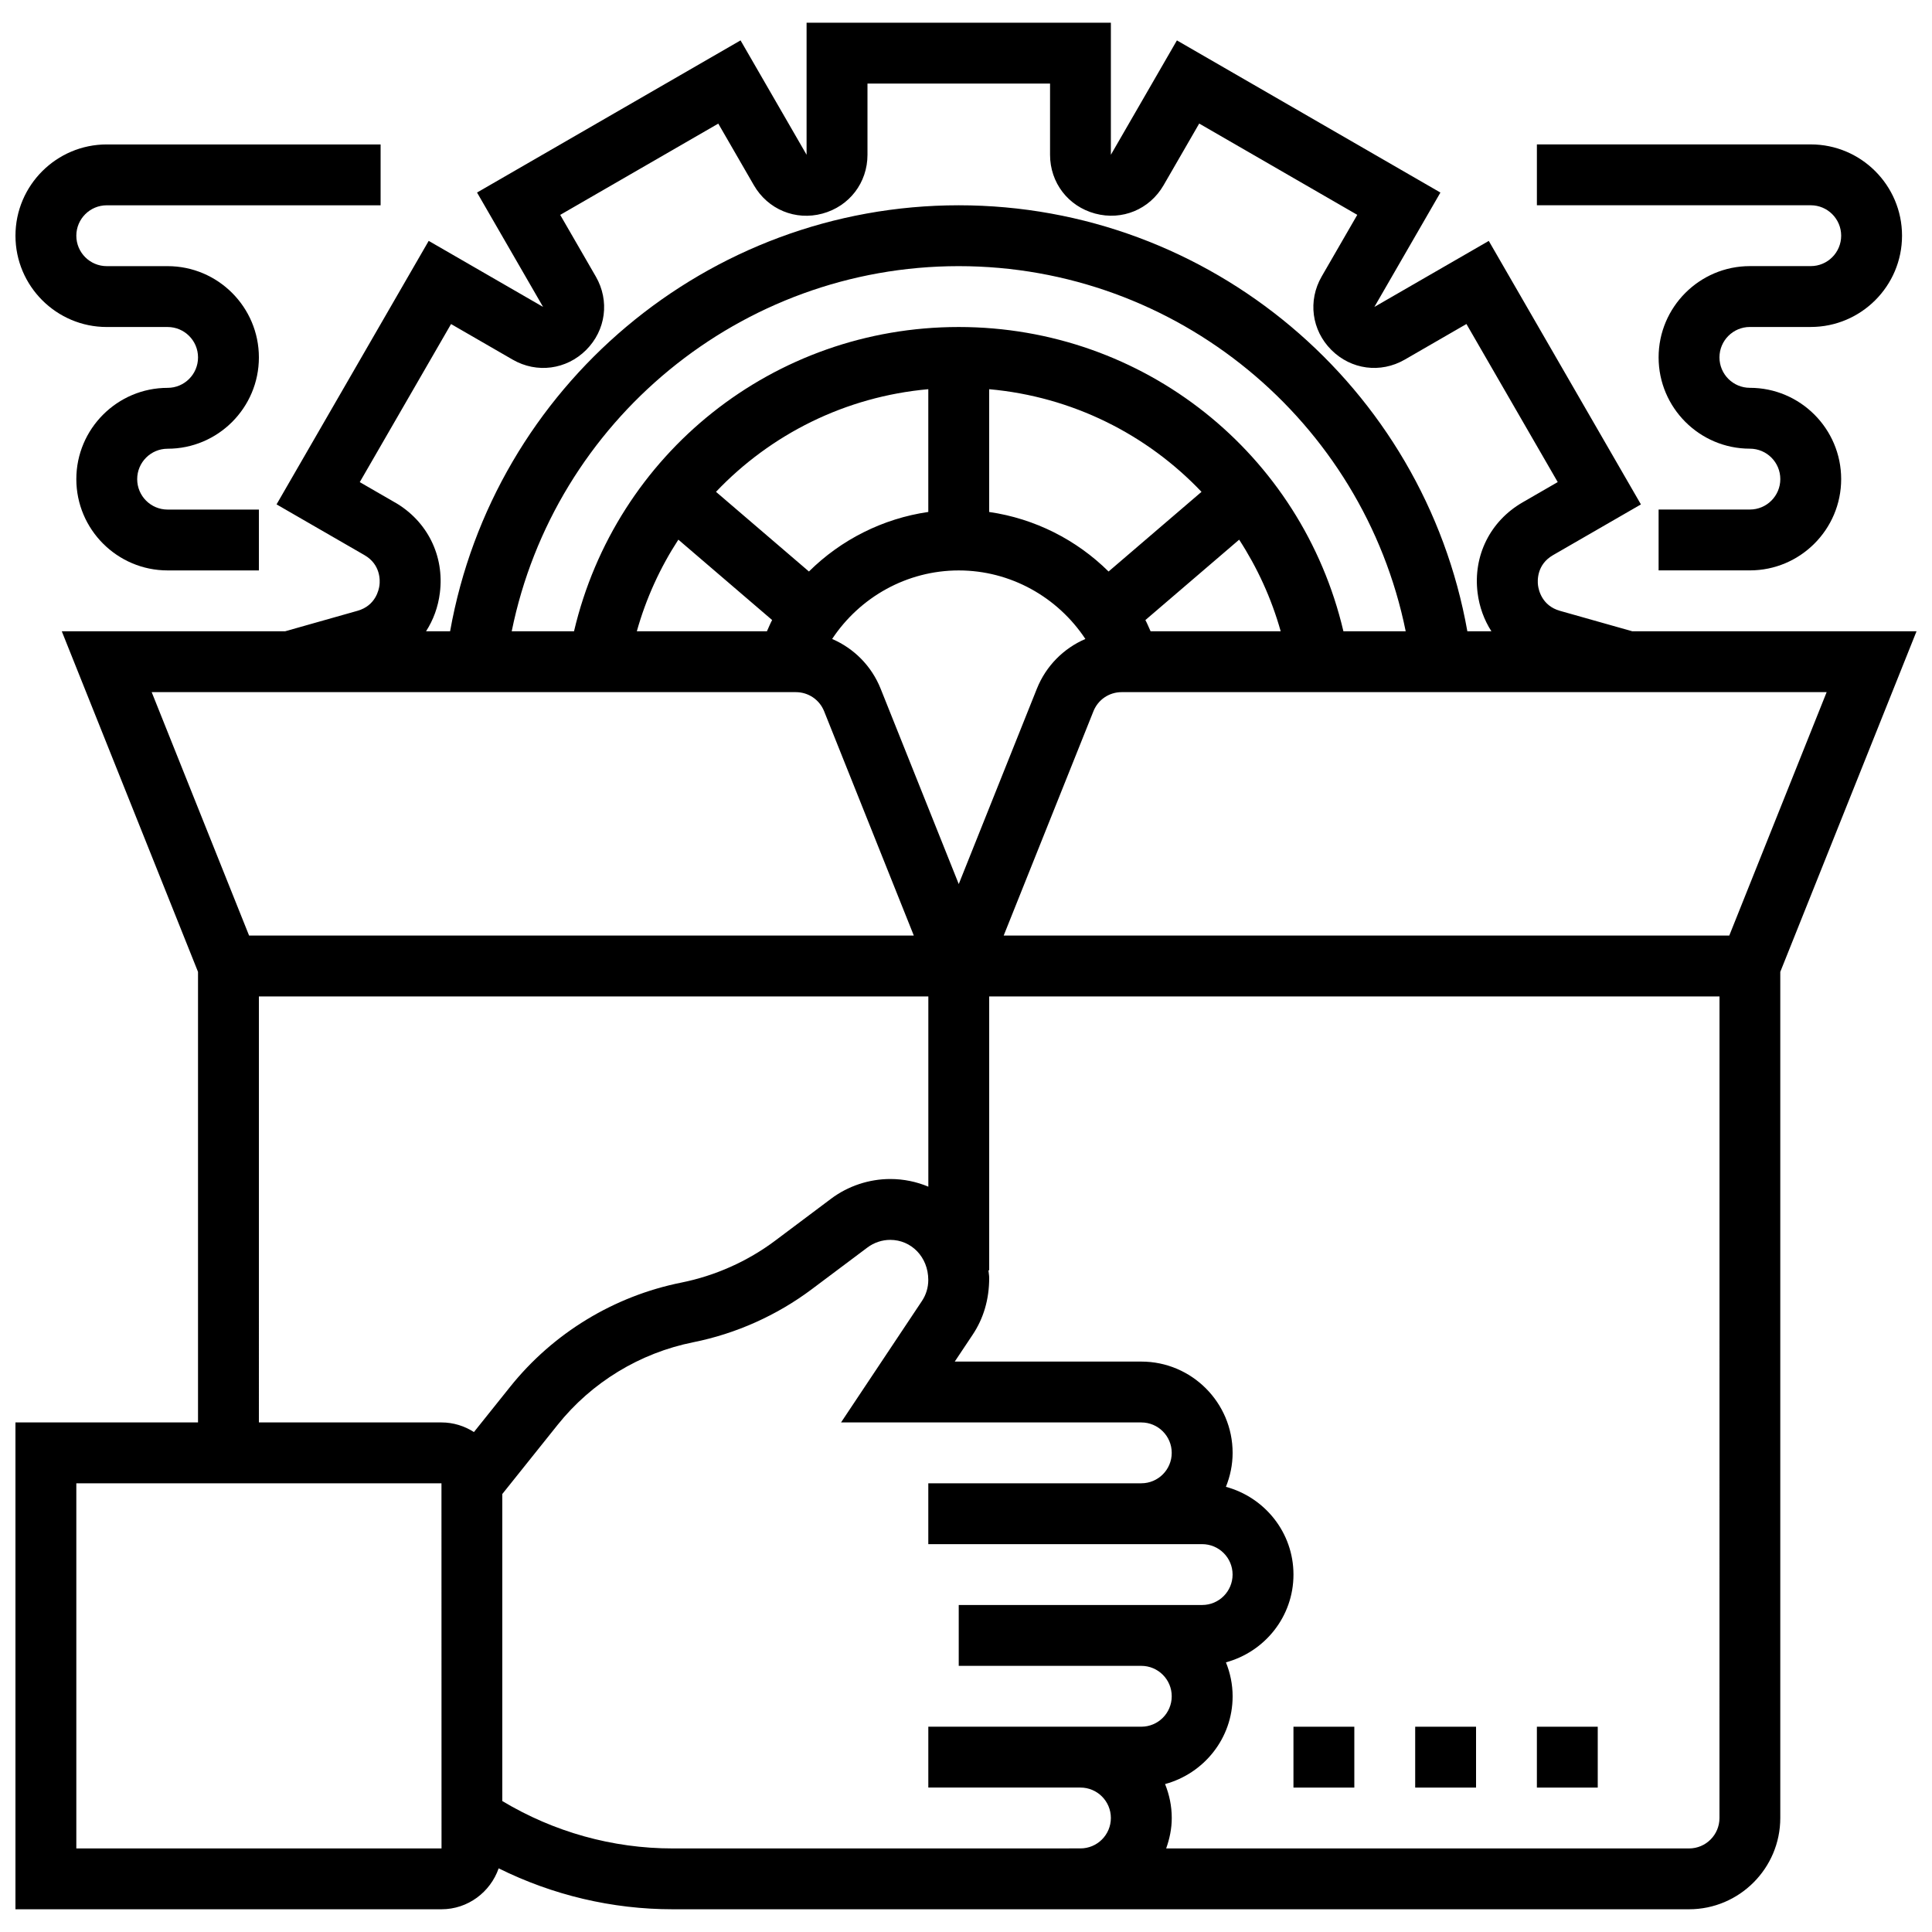 <?xml version="1.0" encoding="UTF-8"?>
<!-- Uploaded to: SVG Repo, www.svgrepo.com, Generator: SVG Repo Mixer Tools -->
<svg width="800px" height="800px" version="1.1" viewBox="144 144 512 512" xmlns="http://www.w3.org/2000/svg">
 <defs>
  <clipPath id="b">
   <path d="m148.09 150h503.81v500h-503.81z"/>
  </clipPath>
  <clipPath id="a">
   <path d="m148.09 182h96.906v114h-96.906z"/>
  </clipPath>
 </defs>
 <path d="m486.78 601.6h16.129v16.129h-16.129z"/>
 <path d="m519.04 601.6h16.129v16.129h-16.129z"/>
 <path d="m551.29 601.6h16.129v16.129h-16.129z"/>
 <g clip-path="url(#b)">
  <path d="m651.9 311.3h-75.309l-19.191-5.426c-4.781-1.355-5.652-5.523-5.812-6.766-0.16-1.242-0.332-5.508 3.969-7.984l23.305-13.449-40.32-69.832-30.316 17.496 17.5-30.312-69.832-40.32-17.5 30.312v-35h-80.641v34.996l-17.5-30.312-69.832 40.32 17.5 30.312-30.312-17.5-40.32 69.832 23.305 13.449c4.297 2.484 4.129 6.742 3.969 7.984-0.16 1.242-1.031 5.41-5.812 6.766l-19.195 5.434h-59.18l36.102 90.258v119.4h-48.383v129.02h112.89c7.031 0 12.965-4.555 15.168-10.848 14.297 7.09 30.008 10.848 46.141 10.848h269.31c13.336 0 24.191-10.855 24.191-24.191v-224.23zm-49.625 80.637h-192.29l23.781-59.438c1.227-3.082 4.168-5.074 7.484-5.074h186.83zm-243.9-96.484-24.629-21.113c14.492-15.25 34.273-25.23 56.262-27.199v32.531c-12.086 1.758-23.141 7.371-31.633 15.781zm47.766-48.309c22 1.969 41.77 11.949 56.27 27.199l-24.629 21.113c-8.5-8.414-19.547-14.027-31.641-15.777zm42.777 64.156c-0.469-0.984-0.855-2.023-1.379-2.977l24.852-21.305c4.789 7.371 8.539 15.516 11.008 24.281zm51.102 0c-11.078-47.102-52.859-80.641-101.95-80.641-49.086 0-90.863 33.539-101.95 80.641h-16.512c11.32-55.754 60.664-96.77 118.46-96.77s107.14 41.012 118.46 96.766zm-176.25-24.289 24.852 21.305c-0.523 0.953-0.91 1.992-1.379 2.984h-34.48c2.461-8.773 6.211-16.918 11.008-24.289zm74.309 8.16c13.715 0 26.199 7.055 33.555 18.16-5.734 2.477-10.41 7.098-12.848 13.176l-20.707 51.777-20.707-51.785c-2.434-6.07-7.113-10.691-12.848-13.168 7.356-11.105 19.84-18.16 33.555-18.16zm-149.41-18.016-9.328-5.387 24.191-41.891 16.336 9.434c6.394 3.691 14.234 2.66 19.465-2.562 5.234-5.234 6.266-13.055 2.562-19.465l-9.434-16.336 41.891-24.191 9.434 16.336c3.711 6.418 11.031 9.441 18.152 7.516 7.148-1.93 11.953-8.188 11.953-15.59v-18.871h48.383v18.871c0 7.402 4.805 13.66 11.941 15.578 7.176 1.926 14.449-1.105 18.152-7.516l9.434-16.336 41.891 24.191-9.434 16.336c-3.703 6.41-2.668 14.234 2.562 19.465 5.227 5.227 13.039 6.273 19.465 2.562l16.336-9.434 24.191 41.891-9.328 5.387c-8.57 4.953-13.137 14.129-11.91 23.957 0.469 3.758 1.742 7.199 3.66 10.191h-6.371c-11.531-64.812-68.18-112.89-134.78-112.89-66.602 0-123.25 48.078-134.8 112.89h-6.371c1.918-2.984 3.203-6.434 3.66-10.191 1.238-9.824-3.336-19-11.898-23.953zm106.24 50.27c3.312 0 6.258 1.992 7.492 5.062l23.77 59.449h-176.16l-25.812-64.512zm-142.3 80.641h177.41v50.414c-3.106-1.305-6.508-2.031-10.082-2.031-5.637 0-11.227 1.863-15.715 5.242l-14.797 11.098c-7.297 5.477-15.895 9.305-24.844 11.105-17.887 3.582-34.004 13.395-45.391 27.629l-9.59 11.984c-2.492-1.594-5.438-2.547-8.605-2.547h-48.383zm-48.383 225.79v-96.766h96.766l0.016 96.766zm158.07 0c-16 0-31.516-4.363-45.184-12.562v-81.363l14.66-18.328c9.016-11.281 21.789-19.055 35.957-21.895 11.297-2.258 22.137-7.113 31.352-14.016l14.805-11.098c1.734-1.297 3.871-2.016 6.039-2.016 5.555 0 10.078 4.523 10.078 10.629 0 1.992-0.582 3.926-1.695 5.59l-21.426 32.164h79.574c4.453 0 8.062 3.613 8.062 8.062 0 4.453-3.613 8.062-8.062 8.062h-56.449v16.129h72.578c4.453 0 8.062 3.613 8.062 8.062 0 4.453-3.613 8.062-8.062 8.062h-64.512v16.129h48.383c4.453 0 8.062 3.613 8.062 8.062 0 4.453-3.613 8.062-8.062 8.062h-56.445v16.129h40.316c4.453 0 8.062 3.613 8.062 8.062 0 4.453-3.613 8.062-8.062 8.062zm277.38-8.062c0 4.453-3.613 8.062-8.062 8.062h-138.57c0.902-2.531 1.484-5.227 1.484-8.062 0-3.184-0.652-6.211-1.773-9 10.281-2.789 17.902-12.105 17.902-23.258 0-3.184-0.652-6.211-1.773-9 10.277-2.789 17.898-12.102 17.898-23.254s-7.621-20.473-17.902-23.258c1.121-2.789 1.777-5.812 1.777-9 0-13.336-10.855-24.191-24.191-24.191h-49.449l4.727-7.09c2.887-4.32 4.402-9.344 4.402-15.086 0-0.695-0.152-1.34-0.203-2.016h0.203v-72.574h193.54z"/>
 </g>
 <path d="m631.93 206.46c0 4.453-3.613 8.062-8.062 8.062h-16.129c-13.336 0-24.191 10.855-24.191 24.191s10.855 24.191 24.191 24.191c4.453 0 8.062 3.613 8.062 8.062 0 4.453-3.613 8.062-8.062 8.062h-24.191v16.129h24.191c13.336 0 24.191-10.855 24.191-24.191 0-13.336-10.855-24.191-24.191-24.191-4.453 0-8.062-3.613-8.062-8.062 0-4.453 3.613-8.062 8.062-8.062h16.129c13.336 0 24.191-10.855 24.191-24.191 0-13.336-10.855-24.191-24.191-24.191h-72.574v16.129h72.574c4.449 0 8.062 3.609 8.062 8.062z"/>
 <g clip-path="url(#a)">
  <path d="m172.29 230.66h16.129c4.453 0 8.062 3.613 8.062 8.062 0 4.453-3.613 8.062-8.062 8.062-13.336 0-24.191 10.855-24.191 24.191 0 13.336 10.855 24.191 24.191 24.191h24.191v-16.129l-24.191 0.004c-4.453 0-8.062-3.613-8.062-8.062 0-4.453 3.613-8.062 8.062-8.062 13.336 0 24.191-10.855 24.191-24.191 0-13.34-10.855-24.195-24.191-24.195h-16.129c-4.449 0-8.062-3.613-8.062-8.062 0-4.453 3.613-8.062 8.062-8.062h72.574v-16.129h-72.574c-13.336 0-24.191 10.852-24.191 24.191 0 13.336 10.855 24.191 24.191 24.191z"/>
 </g>
</svg>